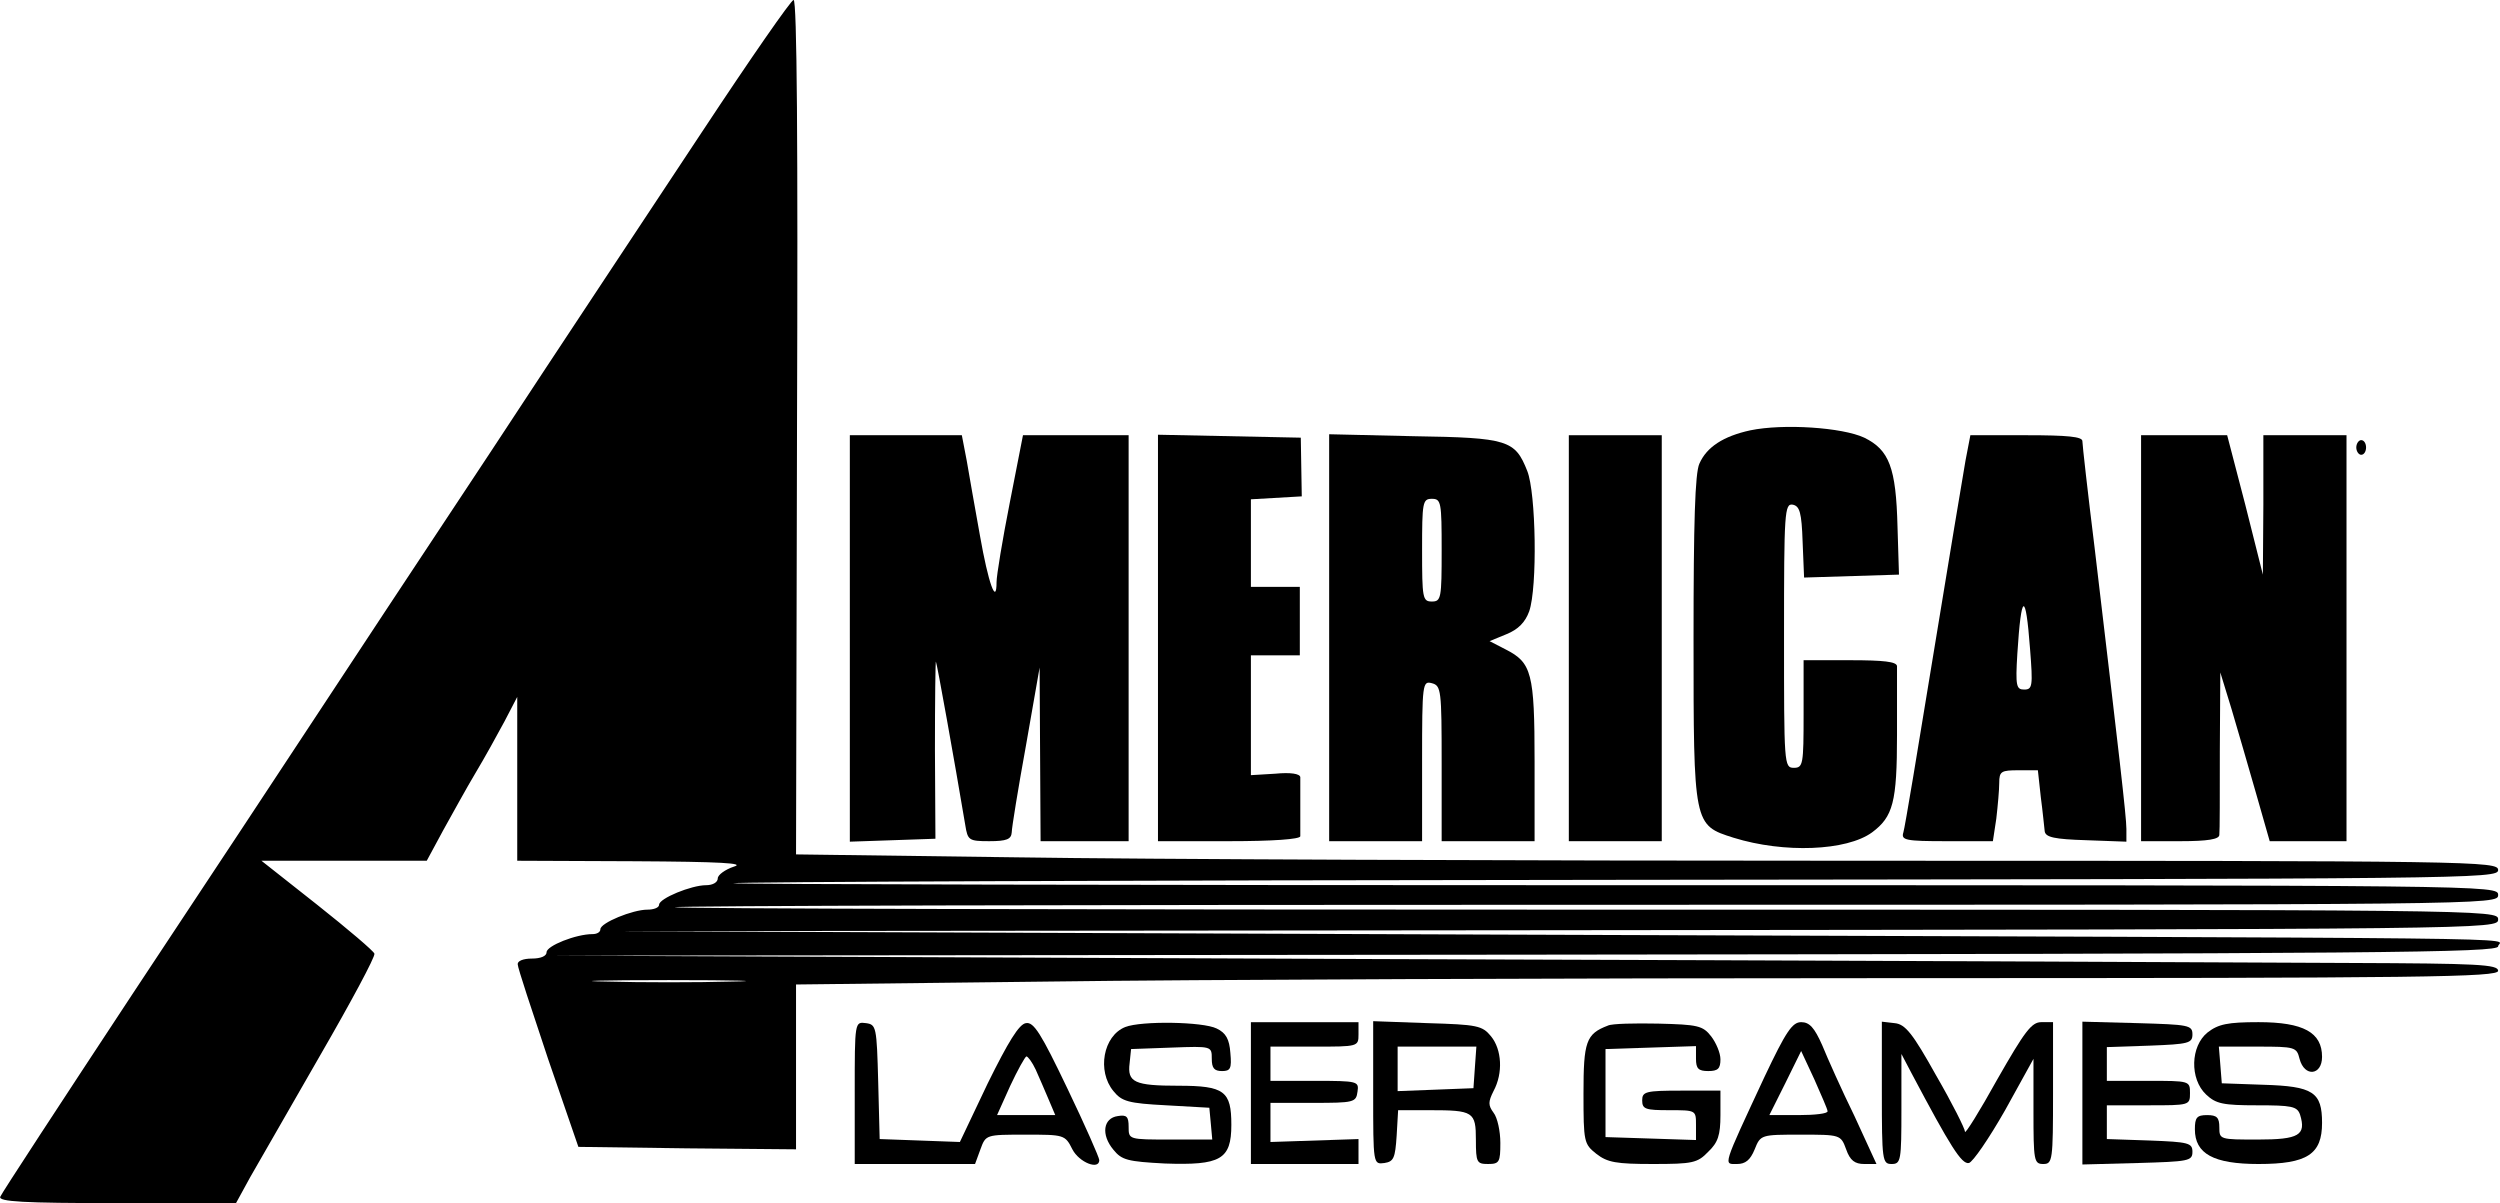 <?xml version="1.0" standalone="no"?>
<!DOCTYPE svg PUBLIC "-//W3C//DTD SVG 20010904//EN"
 "http://www.w3.org/TR/2001/REC-SVG-20010904/DTD/svg10.dtd">
<svg version="1.0" xmlns="http://www.w3.org/2000/svg"
 width="511.135pt" height="245.983pt" viewBox="0 0 511.135 245.983"
 preserveAspectRatio="xMidYMid meet">
<g transform="translate(-0.248,378.984) scale(0.1,-0.1)"
fill="#000000" stroke="none">
<path d="M1439 3522 c-97 -147 -293 -442 -434 -657 -142 -214 -304 -460 -360
-545 -56 -85 -222 -337 -370 -560 -147 -223 -270 -411 -272 -417 -4 -10 47
-13 238 -13 l244 0 29 53 c16 28 81 141 143 249 63 109 113 202 111 208 -1 5
-54 50 -117 100 l-114 90 169 0 169 0 34 63 c19 34 48 87 66 117 18 30 44 77
59 105 l26 50 0 -168 0 -167 238 -1 c180 -1 229 -4 205 -11 -18 -6 -33 -17
-33 -24 0 -8 -10 -14 -24 -14 -30 0 -96 -27 -96 -40 0 -6 -11 -10 -24 -10 -30
0 -96 -27 -96 -40 0 -6 -7 -10 -16 -10 -34 0 -94 -24 -94 -37 0 -8 -12 -13
-30 -13 -18 0 -30 -5 -29 -12 0 -7 29 -94 62 -193 l62 -180 223 -3 222 -2 0
168 0 169 518 6 c284 4 1067 7 1740 7 1079 0 1222 2 1222 15 0 13 -41 15 -302
16 -167 1 -1061 5 -1988 8 l-1685 7 1988 2 c1759 2 1987 4 1987 17 0 19 186
16 -2040 24 l-1815 7 1928 2 c1917 2 1927 2 1927 22 0 20 -10 20 -1862 20
-1024 0 -1864 2 -1866 5 -3 3 835 5 1861 5 1860 0 1867 0 1867 20 0 20 -7 20
-1807 20 -993 0 -1804 2 -1802 4 2 3 815 6 1807 7 1749 2 1802 2 1802 20 0 18
-39 19 -1288 19 -709 0 -1492 3 -1741 7 l-451 6 2 874 c2 577 0 873 -7 873 -5
0 -89 -121 -186 -268z m59 -1739 c-71 -2 -185 -2 -255 0 -71 1 -13 3 127 3
140 0 198 -2 128 -3z"/>
<path d="M3581 2910 c-55 -12 -89 -34 -104 -68 -9 -19 -12 -121 -12 -357 0
-383 0 -382 82 -408 103 -32 231 -27 283 11 43 32 51 62 51 199 0 71 0 134 0
141 -1 9 -27 12 -96 12 l-95 0 0 -110 c0 -103 -1 -110 -20 -110 -20 0 -20 7
-20 271 0 252 1 270 18 267 14 -3 18 -16 20 -76 l3 -73 97 3 97 3 -3 98 c-3
121 -17 157 -68 182 -45 21 -165 29 -233 15z"/>
<path d="M1740 2485 l0 -416 88 3 87 3 -1 182 c0 101 1 182 2 180 2 -2 38
-203 60 -334 5 -31 7 -33 49 -33 36 0 45 4 46 18 0 9 13 89 29 177 l28 160 1
-177 1 -178 90 0 90 0 0 415 0 415 -108 0 -108 0 -27 -138 c-15 -76 -27 -149
-27 -162 0 -50 -17 -2 -34 95 -10 55 -22 124 -27 153 l-10 52 -115 0 -114 0 0
-415z"/>
<path d="M2370 2485 l0 -415 145 0 c90 0 145 4 146 10 0 6 0 33 0 60 0 28 0
55 0 61 -1 7 -20 10 -51 7 l-50 -3 0 123 0 122 50 0 50 0 0 70 0 70 -50 0 -50
0 0 89 0 90 52 3 52 3 -1 60 -1 60 -146 3 -146 3 0 -416z"/>
<path d="M2720 2486 l0 -416 95 0 95 0 0 164 c0 159 1 164 20 159 19 -5 20
-14 20 -164 l0 -159 95 0 95 0 0 163 c0 181 -6 202 -59 229 l-33 17 34 14 c25
10 39 25 47 47 17 49 14 242 -4 287 -25 63 -39 68 -232 71 l-173 4 0 -416z
m230 179 c0 -98 -1 -105 -20 -105 -19 0 -20 7 -20 105 0 98 1 105 20 105 19 0
20 -7 20 -105z"/>
<path d="M3210 2485 l0 -415 95 0 95 0 0 415 0 415 -95 0 -95 0 0 -415z"/>
<path d="M4021 2848 c-5 -29 -35 -208 -66 -398 -31 -190 -58 -353 -61 -362 -5
-16 4 -18 89 -18 l94 0 7 46 c3 26 6 59 6 73 0 24 4 26 40 26 l39 0 6 -55 c4
-30 7 -62 8 -70 2 -12 20 -16 85 -18 l82 -3 0 26 c0 25 -15 153 -65 575 -14
113 -25 211 -25 218 0 9 -30 12 -114 12 l-115 0 -10 -52z m132 -385 c6 -76 5
-83 -12 -83 -16 0 -18 7 -14 73 8 126 17 130 26 10z"/>
<path d="M4380 2485 l0 -415 80 0 c57 0 80 4 80 13 1 6 1 84 1 172 l1 160 23
-75 c12 -41 35 -119 50 -172 l28 -98 79 0 78 0 0 415 0 415 -85 0 -85 0 0
-142 -1 -143 -36 143 -37 142 -88 0 -88 0 0 -415z"/>
<path d="M4820 2875 c0 -8 5 -15 10 -15 6 0 10 7 10 15 0 8 -4 15 -10 15 -5 0
-10 -7 -10 -15z"/>
<path d="M1750 1556 l0 -146 123 0 123 0 11 30 c11 30 11 30 92 30 79 0 81 0
96 -30 14 -27 55 -43 55 -22 0 5 -29 71 -65 146 -54 113 -69 137 -85 134 -14
-2 -36 -38 -78 -123 l-57 -120 -82 3 -82 3 -3 117 c-3 113 -4 117 -25 120 -23
3 -23 3 -23 -142z m370 47 c7 -16 19 -43 26 -60 l14 -33 -59 0 -60 0 27 60
c15 32 30 59 33 60 3 0 12 -12 19 -27z"/>
<path d="M2303 1690 c-45 -18 -58 -90 -24 -131 17 -21 30 -25 108 -29 l88 -5
3 -32 3 -33 -85 0 c-86 0 -86 0 -86 26 0 21 -4 25 -22 22 -30 -4 -35 -38 -9
-69 17 -21 29 -24 105 -28 114 -4 136 8 136 79 0 69 -14 80 -108 80 -90 0
-105 7 -100 46 l3 29 83 3 c82 3 82 3 82 -23 0 -19 5 -25 21 -25 17 0 20 5 17
37 -2 28 -9 41 -28 50 -28 14 -154 16 -187 3z"/>
<path d="M2560 1555 l0 -145 110 0 110 0 0 26 0 25 -90 -3 -90 -3 0 40 0 40
87 0 c84 0 88 1 91 23 3 21 1 22 -87 22 l-91 0 0 35 0 35 90 0 c89 0 90 0 90
25 l0 25 -110 0 -110 0 0 -145z"/>
<path d="M2810 1555 c0 -146 0 -146 23 -143 19 3 22 10 25 56 l3 52 64 0 c90
0 95 -3 95 -61 0 -46 2 -49 25 -49 23 0 25 4 25 43 0 24 -6 52 -14 62 -11 15
-11 22 0 44 20 37 17 85 -5 112 -18 22 -28 24 -130 27 l-111 4 0 -147z m208
53 l-3 -43 -77 -3 -78 -3 0 46 0 45 81 0 80 0 -3 -42z"/>
<path d="M3290 1693 c-45 -17 -50 -33 -50 -139 0 -99 1 -103 26 -123 23 -18
41 -21 116 -21 81 0 91 2 113 25 20 19 25 34 25 75 l0 50 -80 0 c-73 0 -80 -2
-80 -20 0 -18 7 -20 55 -20 55 0 55 0 55 -30 l0 -31 -92 3 -93 3 0 90 0 90 93
3 92 3 0 -26 c0 -20 5 -25 25 -25 20 0 25 5 25 24 0 13 -9 34 -19 47 -17 22
-28 24 -108 26 -48 1 -95 0 -103 -4z"/>
<path d="M3610 1588 c-87 -187 -84 -178 -56 -178 17 0 27 8 36 30 12 30 13 30
94 30 81 0 82 0 93 -30 8 -23 18 -30 37 -30 l25 0 -45 98 c-26 53 -55 118 -66
145 -16 36 -26 47 -43 47 -18 0 -31 -19 -75 -112z m129 -70 c1 -5 -26 -8 -59
-8 l-60 0 33 66 32 65 27 -58 c14 -32 27 -61 27 -65z"/>
<path d="M3850 1556 c0 -139 1 -146 20 -146 19 0 20 7 20 112 l0 113 21 -40
c79 -149 102 -186 117 -183 8 2 41 50 74 108 l58 105 0 -107 c0 -101 1 -108
20 -108 19 0 20 7 20 145 l0 145 -24 0 c-20 0 -34 -19 -90 -117 -36 -65 -66
-113 -66 -107 0 6 -26 58 -59 115 -48 86 -63 105 -85 107 l-26 3 0 -145z"/>
<path d="M4260 1555 l0 -146 113 3 c104 3 112 4 112 23 0 18 -8 20 -87 23
l-88 3 0 34 0 35 85 0 c84 0 85 0 85 25 0 25 -1 25 -85 25 l-85 0 0 35 0 34
88 3 c79 3 87 5 87 23 0 19 -8 20 -112 23 l-113 3 0 -146z"/>
<path d="M4516 1679 c-35 -28 -37 -95 -3 -127 20 -19 35 -22 104 -22 71 0 82
-2 88 -19 13 -42 -2 -51 -86 -51 -78 0 -79 0 -79 25 0 20 -5 25 -25 25 -21 0
-25 -5 -25 -29 0 -50 38 -71 130 -71 100 0 130 20 130 84 0 63 -18 75 -120 78
l-85 3 -3 38 -3 37 79 0 c77 0 80 -1 86 -25 10 -38 46 -34 46 4 0 50 -38 71
-130 71 -63 0 -82 -4 -104 -21z"/>
</g>
</svg>

